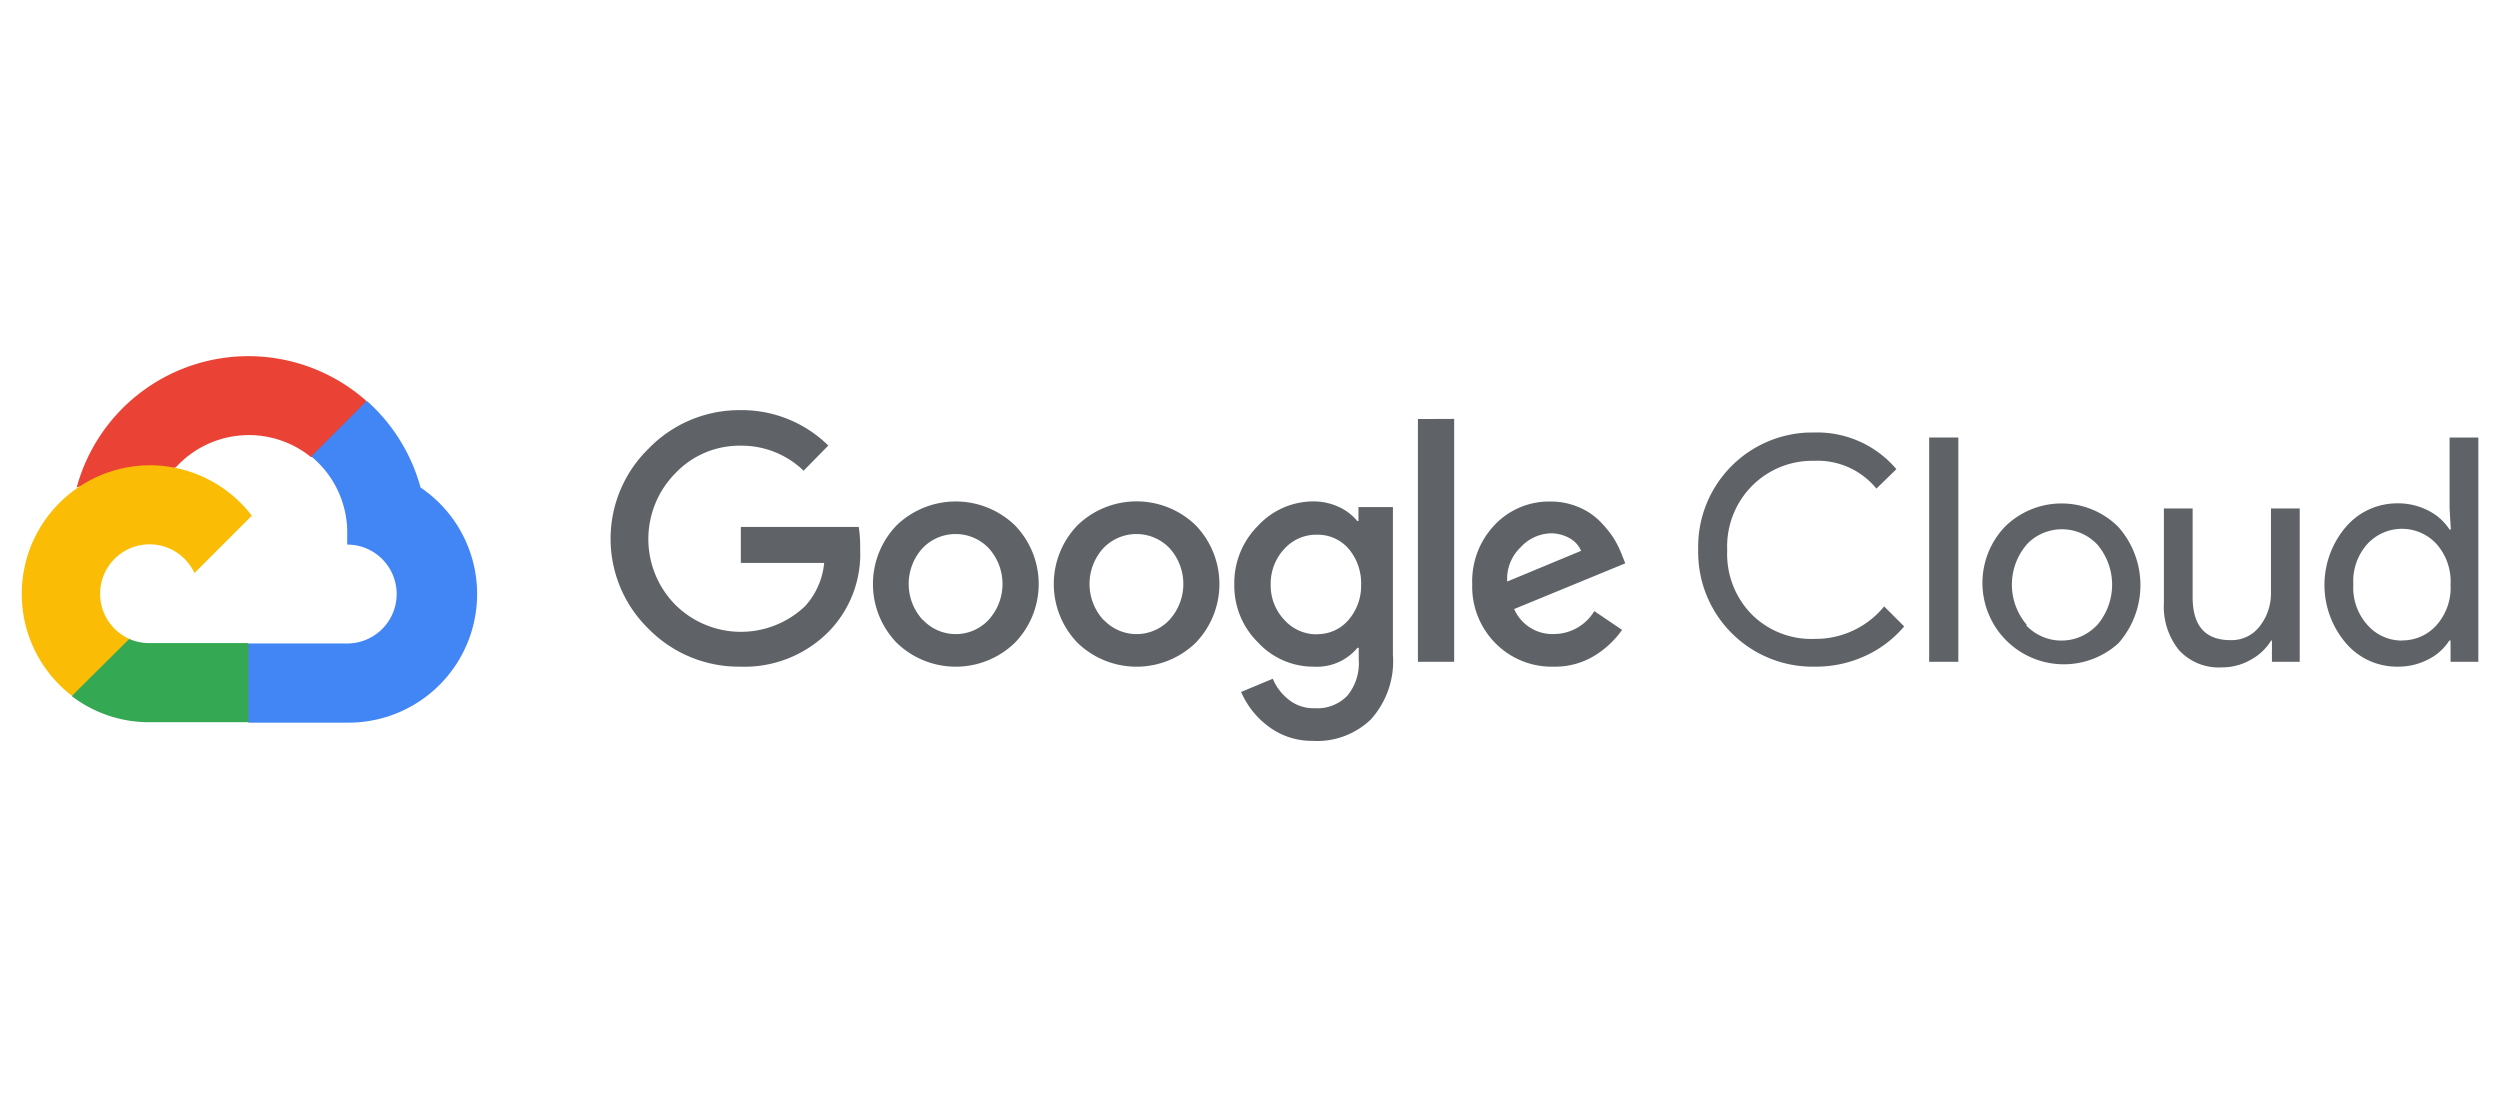 <svg id="Layer_1" data-name="Layer 1" xmlns="http://www.w3.org/2000/svg" viewBox="0 0 180 79"><defs><style>.cls-1{fill:#ea4335;}.cls-2{fill:#4285f4;}.cls-3{fill:#34a853;}.cls-4{fill:#fbbc05;}.cls-5{fill:#5f6368;}</style></defs><path class="cls-1" d="M22.37,32.91h1l2.85-2.85.14-1.21A12.81,12.81,0,0,0,5.52,35.1a1.56,1.56,0,0,1,1-.06l5.7-.94s.29-.48.44-.45a7.11,7.11,0,0,1,9.73-.74Z"/><path class="cls-2" d="M30.28,35.1a12.89,12.89,0,0,0-3.87-6.24l-4,4A7.11,7.11,0,0,1,25,38.5v.71a3.56,3.56,0,0,1,0,7.12H17.9l-.71.72v4.27l.71.71H25A9.26,9.26,0,0,0,30.28,35.1Z"/><path class="cls-3" d="M10.77,52h7.12v-5.7H10.77A3.54,3.54,0,0,1,9.3,46l-1,.31L5.43,49.13l-.25,1A9.17,9.17,0,0,0,10.77,52Z"/><path class="cls-4" d="M10.77,33.5A9.26,9.26,0,0,0,5.18,50.1L9.31,46A3.56,3.56,0,1,1,14,41.26l4.13-4.13A9.25,9.25,0,0,0,10.77,33.5Z"/><path class="cls-5" d="M53.31,48a9.12,9.12,0,0,1-6.6-2.71,9.06,9.06,0,0,1,0-13,9.1,9.1,0,0,1,6.6-2.76,8.88,8.88,0,0,1,6.33,2.55l-1.78,1.81a6.43,6.43,0,0,0-4.55-1.8,6.36,6.36,0,0,0-4.7,2,6.74,6.74,0,0,0,0,9.44,6.7,6.7,0,0,0,9.36.11,5.38,5.38,0,0,0,1.37-3.11h-6V37.94h8.49a9.09,9.09,0,0,1,.1,1.56,8,8,0,0,1-2.19,5.9A8.52,8.52,0,0,1,53.31,48Zm19.74-1.7a6.12,6.12,0,0,1-8.47,0,6.09,6.09,0,0,1,0-8.5,6.14,6.14,0,0,1,8.47,0,6.07,6.07,0,0,1,0,8.5Zm-6.6-1.67a3.24,3.24,0,0,0,4.58.15l.15-.15a3.84,3.84,0,0,0,0-5.17,3.3,3.3,0,0,0-4.65-.1l-.1.1a3.83,3.83,0,0,0,0,5.17Zm19.62,1.67a6.12,6.12,0,0,1-8.47,0,6.09,6.09,0,0,1,0-8.5,6.12,6.12,0,0,1,8.47,0,6.09,6.09,0,0,1,0,8.5Zm-6.6-1.67a3.24,3.24,0,0,0,4.58.15l.15-.15a3.84,3.84,0,0,0,0-5.17,3.3,3.3,0,0,0-4.65-.1l-.1.1a3.83,3.83,0,0,0,0,5.17Zm15.16,8.71a5.18,5.18,0,0,1-3.33-1.06,6.07,6.07,0,0,1-1.94-2.46l2.28-.95a3.77,3.77,0,0,0,1.13,1.49,2.83,2.83,0,0,0,1.87.63A3,3,0,0,0,97,50.1a3.67,3.67,0,0,0,.83-2.6v-.86h-.09A3.8,3.8,0,0,1,94.58,48a5.42,5.42,0,0,1-4-1.74,5.73,5.73,0,0,1-1.71-4.19,5.81,5.81,0,0,1,1.71-4.22,5.43,5.43,0,0,1,4-1.75,4.37,4.37,0,0,1,1.84.41,3.71,3.71,0,0,1,1.3,1h.09v-1h2.48V47.15A6.24,6.24,0,0,1,98.7,51.8,5.59,5.59,0,0,1,94.63,53.35Zm.18-7.68a2.93,2.93,0,0,0,2.26-1A3.75,3.75,0,0,0,98,42.11a3.84,3.84,0,0,0-.91-2.61,2.93,2.93,0,0,0-2.26-1,3.09,3.09,0,0,0-2.34,1,3.67,3.67,0,0,0-1,2.59,3.6,3.6,0,0,0,1,2.56A3.1,3.1,0,0,0,94.81,45.67Zm9.89-15.5V47.65h-2.61V30.17ZM111.86,48a5.68,5.68,0,0,1-4.21-1.71A5.78,5.78,0,0,1,106,42.06a5.87,5.87,0,0,1,1.63-4.28,5.38,5.38,0,0,1,4-1.67,5.13,5.13,0,0,1,2,.39,4.71,4.71,0,0,1,1.53,1,7.75,7.75,0,0,1,1,1.21,7.12,7.12,0,0,1,.59,1.17l.27.68-8,3.29a3,3,0,0,0,2.88,1.8A3.41,3.41,0,0,0,114.79,44l2,1.35a6.66,6.66,0,0,1-1.92,1.82A5.44,5.44,0,0,1,111.86,48Zm-3.34-6.13,5.32-2.21a1.89,1.89,0,0,0-.83-.91,2.74,2.74,0,0,0-1.37-.35,3.06,3.06,0,0,0-2.15,1A3.14,3.14,0,0,0,108.52,41.88Z"/><path class="cls-5" d="M130.65,48a8.24,8.24,0,0,1-8.38-8.1,1.82,1.82,0,0,1,0-.33,8.23,8.23,0,0,1,8-8.43h.34a7.47,7.47,0,0,1,5.93,2.64l-1.44,1.4a5.45,5.45,0,0,0-4.48-2,6.11,6.11,0,0,0-4.45,1.78,6.19,6.19,0,0,0-1.81,4.66,6.19,6.19,0,0,0,1.81,4.66A6.07,6.07,0,0,0,130.66,46a6.38,6.38,0,0,0,5-2.34l1.44,1.44a8,8,0,0,1-2.77,2.11A8.52,8.52,0,0,1,130.65,48Z"/><path class="cls-5" d="M141,47.65H138.9V31.5H141Z"/><path class="cls-5" d="M144.35,37.93a5.79,5.79,0,0,1,8.16,0,6.31,6.31,0,0,1,0,8.4,5.86,5.86,0,0,1-8.16-8.4Zm1.54,7.1a3.49,3.49,0,0,0,4.93.14L151,45a4.46,4.46,0,0,0,0-5.8,3.5,3.5,0,0,0-4.94-.14l-.13.14a4.44,4.44,0,0,0,0,5.79Z"/><path class="cls-5" d="M165.58,47.65h-2V46.12h-.06a3.87,3.87,0,0,1-1.46,1.38,4.12,4.12,0,0,1-2.05.55,3.88,3.88,0,0,1-3.14-1.26,5,5,0,0,1-1.07-3.38v-6.8h2.07V43q0,3.09,2.73,3.09a2.54,2.54,0,0,0,2.1-1,3.82,3.82,0,0,0,.81-2.39V36.61h2.07Z"/><path class="cls-5" d="M172.61,48a4.82,4.82,0,0,1-3.7-1.69,6.44,6.44,0,0,1,0-8.38,4.86,4.86,0,0,1,3.7-1.69,4.71,4.71,0,0,1,2.26.54,3.9,3.9,0,0,1,1.5,1.35h.09l-.09-1.53V31.5h2.07V47.65h-2V46.12h-.09a3.83,3.83,0,0,1-1.5,1.35A4.72,4.72,0,0,1,172.61,48Zm.34-1.89A3.29,3.29,0,0,0,175.44,45a4.06,4.06,0,0,0,1-2.91,4.08,4.08,0,0,0-1-2.91,3.38,3.38,0,0,0-4.78-.22,2.28,2.28,0,0,0-.22.22,4,4,0,0,0-1,2.9,4,4,0,0,0,1,2.9A3.29,3.29,0,0,0,173,46.12Z"/></svg>